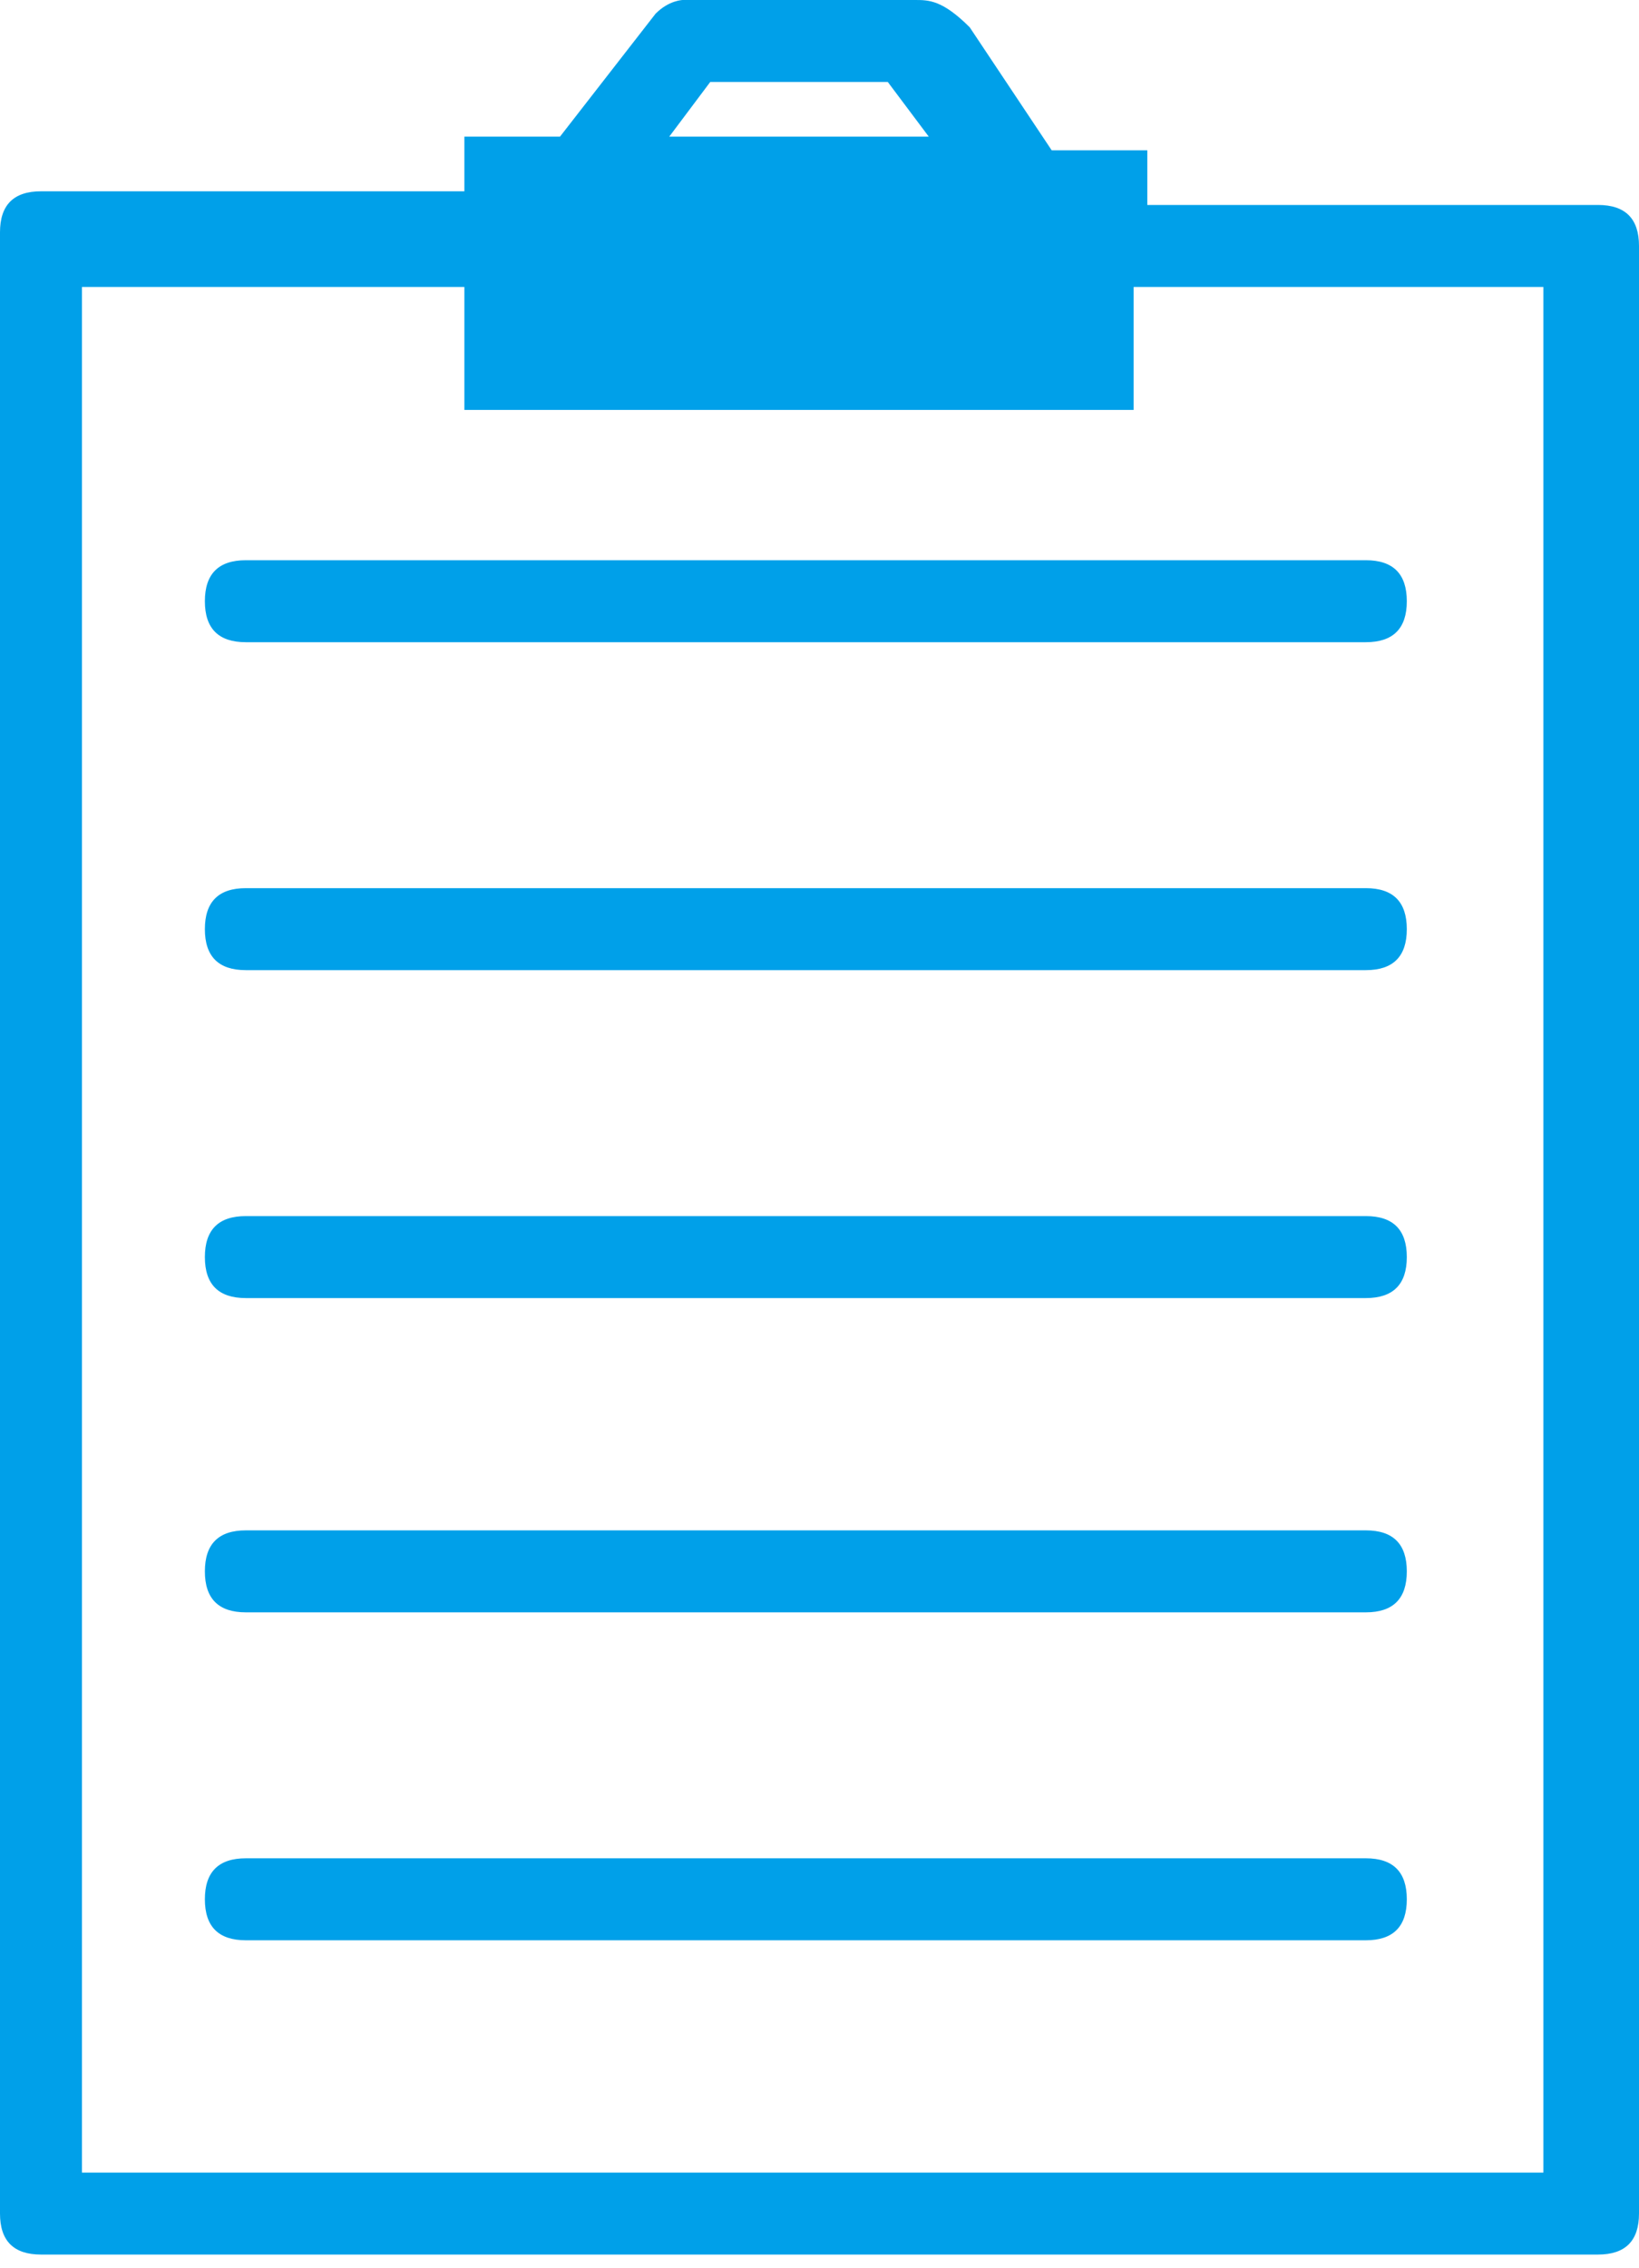 <?xml version="1.0" encoding="UTF-8"?>
<svg id="_レイヤー_2" xmlns="http://www.w3.org/2000/svg" version="1.1" viewBox="0 0 12 16.6">
  <!-- Generator: Adobe Illustrator 29.8.3, SVG Export Plug-In . SVG Version: 2.1.1 Build 3)  -->
  <defs>
    <style>
      .st0 {
        fill: #00a0e9;
      }
    </style>
  </defs>
  <g id="_レイヤー_1-2">
    <path class="st0" d="M10,4.7H1.8c-.2,0-.3-.1-.3-.3s.1-.3.3-.3h8.2c.2,0,.3.1.3.3s-.1.3-.3.3Z"/>
    <path class="st0" d="M10,7.1H1.8c-.2,0-.3-.1-.3-.3s.1-.3.3-.3h8.2c.2,0,.3.1.3.3s-.1.3-.3.3Z"/>
    <path class="st0" d="M10,9.5H1.8c-.2,0-.3-.1-.3-.3s.1-.3.3-.3h8.2c.2,0,.3.1.3.3s-.1.3-.3.3Z"/>
    <path class="st0" d="M10,11.8H1.8c-.2,0-.3-.1-.3-.3s.1-.3.3-.3h8.2c.2,0,.3.1.3.3s-.1.3-.3.3Z"/>
    <path class="st0" d="M10,14.2H1.8c-.2,0-.3-.1-.3-.3s.1-.3.3-.3h8.2c.2,0,.3.1.3.3s-.1.3-.3.3Z"/>
    <path class="st0" d="M11.7,1.5h-3.3v-.4h-.7l-.6-.9C6.9,0,6.8,0,6.7,0h-1.7C5,0,4.9,0,4.8.1l-.7.9h-.7v.4H.3c-.2,0-.3.1-.3.3v14.5c0,.2.1.3.3.3h11.4c.2,0,.3-.1.3-.3V1.8c0-.2-.1-.3-.3-.3h0ZM5.2.6h1.3l.3.4h-1.9l.3-.4h0ZM11.4,15.9H.6V2.1h2.8v.9h4.9v-.9h3v13.9h0Z"/>
  </g>
</svg>